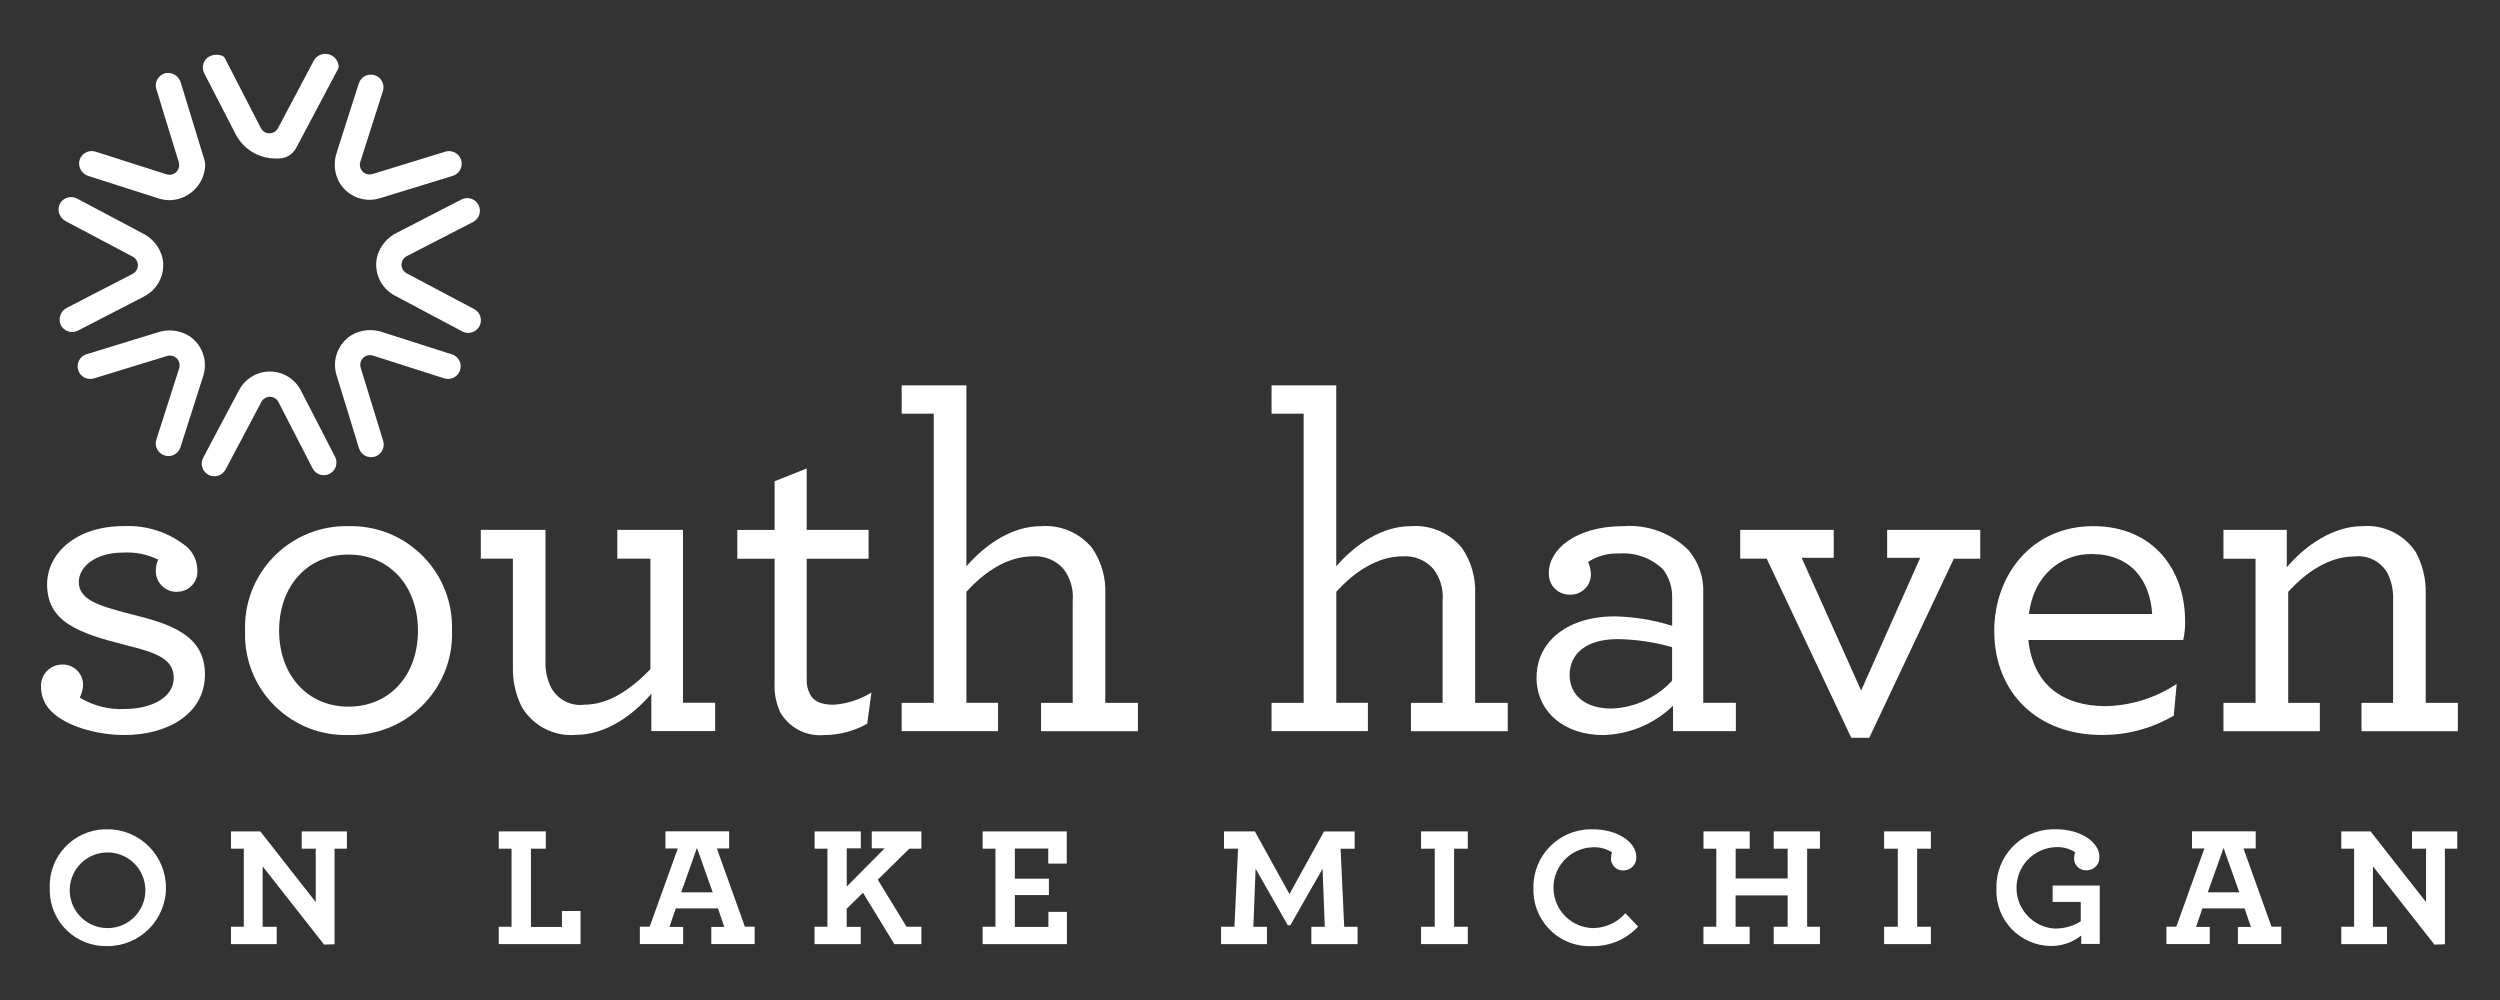 <?xml version="1.0" encoding="UTF-8"?><svg id="logo-wht" xmlns="http://www.w3.org/2000/svg" viewBox="0 0 500 200"><rect x="0" y="0" width="500" height="200" fill="#333333" stroke="none"/><defs><style>.cls-1{fill:#fff;}</style></defs><g id="Group_2532"><path id="Path_5153" class="cls-1" d="M54.01,74.3h0c-2.6,0-4.99,1.44-6.21,3.74l-7.16,13.5c-.65,1.23-.18,2.77,1.05,3.42,1.23,.65,2.77,.18,3.42-1.05l7.16-13.52c.33-.64,.99-1.04,1.71-1.03h0c.73,0,1.39,.4,1.71,1.05l6.83,13.26c.64,1.24,2.16,1.73,3.4,1.09,1.24-.64,1.73-2.16,1.09-3.4h0l-6.84-13.28c-1.2-2.31-3.58-3.77-6.18-3.77"/><path id="Path_5154" class="cls-1" d="M37.71,67.12c-1.87-1.11-4.13-1.34-6.18-.64l-14.23,4.37c-1.33,.41-2.08,1.82-1.67,3.16,.41,1.33,1.82,2.08,3.16,1.67l14.63-4.49c1.03-.31,2.11,.26,2.42,1.29,.12,.38,.11,.78,0,1.16l-4.55,14.21c-.46,1.32,.24,2.76,1.56,3.22s2.76-.24,3.22-1.56c.01-.04,.03-.08,.04-.12l4.54-14.21c.97-3.04-.23-6.35-2.93-8.06"/><path id="Path_5155" class="cls-1" d="M28.85,59.27c2.84-1.46,4.33-4.66,3.62-7.77-.54-2.1-1.97-3.86-3.92-4.82l-13.15-6.97c-1.23-.66-2.76-.19-3.42,1.04-.04,.07-.07,.14-.1,.21-.47,1.27,.09,2.69,1.31,3.3l13.36,7.08c.94,.5,1.3,1.67,.8,2.62-.19,.35-.47,.63-.83,.82l-13.09,6.75c-1.26,.61-1.83,2.08-1.32,3.38,.41,.91,1.31,1.49,2.31,1.49,.41,0,.8-.1,1.16-.28l13.26-6.83Z"/><path id="Path_5156" class="cls-1" d="M15.86,32.19c-.24,1.34,.56,2.64,1.86,3.02l14.04,4.49c.69,.22,1.41,.33,2.14,.34,3.69-.06,6.75-2.87,7.11-6.54,.07-.54,.02-1.09-.15-1.6l-4.71-15.38c-.37-1.31-1.66-2.12-2.99-1.9-1.36,.29-2.24,1.63-1.95,2.99,.02,.08,.04,.15,.06,.22l4.49,14.62c.31,1.02-.26,2.11-1.28,2.42-.38,.12-.79,.11-1.16,0l-14.21-4.54c-1.33-.43-2.75,.31-3.18,1.63-.02,.07-.04,.15-.06,.23"/><path id="Path_5157" class="cls-1" d="M55.11,31.7h.62c1.46,0,2.81-.8,3.49-2.09l8.39-15.82c.14-.25,.16-.54,.08-.81-.24-1.44-1.61-2.41-3.06-2.17-.78,.13-1.47,.61-1.86,1.3l-7.17,13.52c-.34,.64-1,1.04-1.72,1.03-.72,0-1.39-.4-1.71-1.05l-7.19-13.96c-.12-.25-.34-.43-.6-.52-2.89-.86-4.5,1.66-3.53,3.53l6.28,12.18c1.54,2.99,4.62,4.86,7.99,4.86"/><path id="Path_5158" class="cls-1" d="M67.37,30.45c-.71,2.01-.52,4.23,.53,6.09,1.65,2.77,4.98,4.06,8.06,3.11l14.63-4.49c1.33-.43,2.06-1.86,1.63-3.19-.42-1.3-1.8-2.03-3.11-1.65l-14.63,4.49c-1.02,.31-2.11-.26-2.42-1.28-.12-.38-.11-.79,0-1.16l4.54-14.21c.39-1.34-.38-2.75-1.72-3.14-1.29-.38-2.65,.32-3.1,1.6l-4.42,13.83Z"/><path id="Path_5159" class="cls-1" d="M94.85,61.83l-13.52-7.17c-.95-.5-1.31-1.68-.8-2.62,.18-.35,.47-.63,.82-.81l13.26-6.83c1.24-.64,1.73-2.17,1.09-3.41-.64-1.24-2.17-1.73-3.41-1.09l-12.89,6.64c-1.95,.94-3.4,2.68-3.97,4.77-.74,3.11,.71,6.32,3.53,7.81l13.51,7.17c1.23,.65,2.76,.18,3.42-1.05,.65-1.23,.18-2.76-1.05-3.42"/><path id="Path_5160" class="cls-1" d="M90.33,70.86l-13.81-4.42c-2.05-.72-4.31-.51-6.19,.57-2.72,1.67-3.96,4.97-3.02,8.02l4.49,14.63c.41,1.33,1.82,2.08,3.16,1.67s2.08-1.82,1.67-3.16l-4.49-14.63c-.32-1.02,.25-2.11,1.27-2.43,.38-.12,.78-.12,1.16,0l14.21,4.54c1.32,.46,2.76-.24,3.22-1.56,.46-1.32-.24-2.76-1.56-3.22-.04-.01-.08-.03-.12-.04"/><path id="Path_5161" class="cls-1" d="M35.51,118.36c-2.28,.12-4.22-1.63-4.34-3.9,0-.09,0-.17,0-.26-.02-.78,.14-1.56,.47-2.27-2.2-1.08-4.64-1.57-7.09-1.41-5.58,0-8.79,2.93-8.79,5.86,0,3.49,3.69,4.72,10.3,6.42,8.13,1.98,14.93,4.25,14.93,12.1s-7.46,12.1-16.06,12.1c-5.86,0-11.81-1.89-14.55-4.63-1.4-1.29-2.19-3.12-2.18-5.02-.11-2.34,1.7-4.33,4.04-4.44,0,0,.02,0,.03,0,2.24-.15,4.19,1.54,4.34,3.78,0,.13,.01,.25,0,.38-.04,.86-.27,1.69-.66,2.46,2.7,1.63,5.82,2.42,8.97,2.27,5.48,0,9.83-2.36,9.83-6.24s-3.78-5.1-9.54-6.52c-9.74-2.46-15.79-4.73-15.79-12.2,0-6.05,5.67-11.62,15.31-11.62,4.59-.22,9.1,1.26,12.66,4.16,1.31,1.19,2.06,2.87,2.08,4.63,.17,2.22-1.49,4.16-3.71,4.33-.09,0-.17,.01-.26,.01"/><path id="Path_5162" class="cls-1" d="M49.01,126.11c-.35-11.18,8.44-20.53,19.62-20.88,.36-.01,.71-.01,1.07,0,11.16-.28,20.43,8.54,20.7,19.7,0,.4,0,.79,0,1.19,.38,11.15-8.36,20.5-19.51,20.88-.39,.01-.79,.02-1.18,0-11.09,.34-20.36-8.38-20.7-19.48-.01-.47-.01-.94,0-1.4m34.58,0c0-8.88-5.67-15.21-13.89-15.21s-13.88,6.33-13.88,15.21,5.67,15.21,13.88,15.21,13.89-6.24,13.89-15.21"/><path id="Path_5163" class="cls-1" d="M104.47,141.6c-1.32-2.53-1.97-5.36-1.89-8.22v-21.64h-6.42v-5.76h12.94v26.18c-.09,1.86,.3,3.72,1.14,5.38,1.29,2.39,3.92,3.74,6.61,3.4,5.01,0,9.45-3.21,13.23-7.09v-22.11h-6.62v-5.77h13.14v34.58h6.43v5.67h-12.76v-7.47c-3.78,4.44-9.26,8.22-15.02,8.22-4.32,.39-8.49-1.69-10.77-5.38"/><path id="Path_5164" class="cls-1" d="M155.96,142.26c-.77-1.76-1.13-3.67-1.04-5.58v-24.93h-7.46v-5.77h7.46v-9.73l6.42-2.56v12.28h12.38v5.78h-12.38v24c-.06,1.08,.17,2.16,.67,3.12,.75,1.42,2.27,2.08,4.72,2.08,2.68-.19,5.28-1.04,7.56-2.45l-.85,6.24c-2.63,1.48-5.59,2.26-8.61,2.27-3.64,.34-7.13-1.52-8.88-4.72"/><path id="Path_5165" class="cls-1" d="M180.34,82.74v-5.67h12.94v36.19c3.87-4.44,9.17-8.03,14.93-8.03,3.9-.29,7.71,1.33,10.2,4.35,1.87,2.72,2.8,5.97,2.65,9.26v21.73h6.52v5.67h-19.37v-5.67h6.33v-20.41c.2-2.26-.44-4.51-1.8-6.33-1.56-1.79-3.87-2.74-6.23-2.56-5.01,0-9.64,3.12-13.23,7.09v22.2h6.33v5.67h-19.28v-5.66h6.42v-57.83h-6.42Z"/><path id="Path_5166" class="cls-1" d="M254.31,82.74v-5.67h12.94v36.19c3.87-4.44,9.17-8.03,14.93-8.03,3.9-.29,7.71,1.33,10.2,4.35,1.87,2.72,2.8,5.97,2.65,9.26v21.73h6.52v5.67h-19.36v-5.67h6.33v-20.41c.2-2.26-.44-4.51-1.8-6.33-1.56-1.79-3.87-2.74-6.23-2.56-5.01,0-9.64,3.12-13.23,7.09v22.2h6.32v5.67h-19.27v-5.66h6.42v-57.83h-6.42Z"/><path id="Path_5167" class="cls-1" d="M307.32,135.46c0-7.37,6.52-12.19,15.49-12.19,3.94,.07,7.86,.71,11.62,1.89v-5.58c.06-2.04-.57-4.04-1.79-5.67-2.33-2.28-5.53-3.45-8.79-3.21-2.21-.1-4.39,.49-6.24,1.7,.34,.74,.54,1.55,.57,2.37,.06,2.23-1.69,4.09-3.93,4.16-.11,0-.22,0-.33,0-2.28,.02-4.14-1.81-4.16-4.09,0-.09,0-.17,0-.26,0-4.63,5.29-9.35,14.93-9.35,4.79-.35,9.5,1.37,12.94,4.72,2.08,2.41,3.16,5.52,3.02,8.69v21.92h6.52v5.67h-12.57v-5.08c-3.76,3.64-8.75,5.73-13.98,5.86-7.75,0-13.32-4.63-13.32-11.53m27.12,.66v-6.71c-3.53-1.01-7.19-1.55-10.86-1.61-6.43,0-9.64,3.02-9.64,7.18,0,3.87,2.93,6.71,8.41,6.71,4.62-.18,8.97-2.19,12.1-5.58"/><path id="Path_5168" class="cls-1" d="M353.33,111.74h-5.29v-5.76h18.71v5.58h-6.42l11.9,26.55,11.81-26.55h-6.61v-5.58h18.62v5.77h-5.29l-16.91,35.81h-3.59l-16.91-35.81Z"/><path id="Path_5169" class="cls-1" d="M405.67,128c.94,8.88,6.8,13.23,15.49,13.23,5.05-.11,9.96-1.65,14.17-4.44l-.57,6.33c-4.38,2.58-9.38,3.91-14.46,3.87-12.85,0-21.45-8.5-21.45-20.79,0-11.15,7.47-20.97,19.75-20.97s18.42,8.97,18.42,18.99c.04,1.27-.09,2.54-.38,3.78h-30.99Zm.1-5.2h24.67c-.47-7.09-4.54-12-12.19-12-6.14,0-11.53,4.34-12.47,12"/><path id="Path_5170" class="cls-1" d="M457.36,113.45c3.77-4.44,9.35-8.22,15.12-8.22,4.24-.35,8.33,1.65,10.68,5.2,1.39,2.58,2.08,5.48,1.98,8.41v21.73h6.43v5.67h-19.27v-5.67h6.32v-20.41c.1-1.85-.26-3.7-1.04-5.38-1.3-2.44-3.97-3.82-6.71-3.49-5.01,0-9.64,3.12-13.23,7.09v22.2h6.33v5.66h-19.28v-5.67h6.42v-28.82h-6.42v-5.77h12.67v7.47Z"/><path id="Path_5171" class="cls-1" d="M9.95,177.54c-.21-6.24,4.69-11.47,10.93-11.68,.24,0,.47,0,.71,0,6.45,.04,11.64,5.31,11.6,11.76-.04,6.45-5.31,11.64-11.76,11.6-6.19,.15-11.33-4.74-11.48-10.92,0-.25,0-.51,0-.76m19.11,0c-.28-4.17-3.89-7.32-8.06-7.04-4.17,.28-7.32,3.89-7.04,8.06,.27,3.98,3.58,7.07,7.57,7.06,4.18,0,7.56-3.41,7.55-7.59,0-.16,0-.33-.02-.49"/><path id="Path_5172" class="cls-1" d="M52.53,173.26v12.1h2.81v3.46h-9.14v-3.47h2.56v-15.61h-2.56v-3.46h5.86l11.09,14.14v-10.68h-2.81v-3.46h9.04v3.46h-2.47v19.11l-2.09,.07-12.29-15.65Z"/><path id="Path_5173" class="cls-1" d="M99.75,185.35h2.56v-15.61h-2.56v-3.46h9.41v3.46h-2.97v15.65h6.2v-3.19h3.72v6.62h-16.36v-3.47Z"/><path id="Path_5174" class="cls-1" d="M127.99,185.34h1.95l5.62-15.65h-2.47v-3.43h12.74v3.43h-2.46l5.61,15.65h1.95v3.47h-8.67v-3.43h2.6l-1.27-3.7h-8.43l-1.27,3.7h2.74v3.43h-8.66v-3.47Zm14.55-6.88l-3.15-8.87-3.15,8.87h6.3Z"/><path id="Path_5175" class="cls-1" d="M162.92,185.35h2.56v-15.61h-2.56v-3.46h9.24v3.39h-2.81v7.64l7.57-7.64h-2.57v-3.39h9.93v3.46h-2.42l-6.3,6.2,5.75,9.41h2.97v3.47h-5.41l-6.27-10.27-3.26,3.19v3.63h2.81v3.46h-9.24v-3.47Z"/><path id="Path_5176" class="cls-1" d="M196.53,185.35h2.56v-15.61h-2.56v-3.46h16.82v6.44h-3.7v-3.01h-6.68v6.02h6.81v3.29h-6.81v6.37h6.71v-3.02h3.7v6.46h-16.85v-3.47Z"/><path id="Path_5177" class="cls-1" d="M244.22,185.35h2.67l.72-15.61h-2.81v-3.46h6.17l6.92,12.54,6.91-12.53h6.13v3.46h-2.81l.72,15.61h2.67v3.47h-9.24v-3.47h2.69l-.45-11.61-6.44,11.3h-.51l-6.44-11.3-.45,11.61h2.72v3.47h-9.18v-3.47Z"/><path id="Path_5178" class="cls-1" d="M284.21,185.35h2.74v-15.61h-2.74v-3.46h9.35v3.46h-2.74v15.61h2.74v3.47h-9.35v-3.47Z"/><path id="Path_5179" class="cls-1" d="M306.68,177.54c-.08-6.37,5.02-11.6,11.39-11.68,.15,0,.3,0,.45,0,5.24,0,8.73,2.74,8.73,5.44,.13,1.4-.9,2.64-2.29,2.77-.06,0-.11,0-.17,.01-1.31,.12-2.47-.85-2.59-2.16,0-.09-.01-.18,0-.27,0-.4,.07-.8,.23-1.16-1.19-.77-2.59-1.13-4-1.03-4.46,.19-7.92,3.96-7.73,8.42,.18,4.26,3.64,7.65,7.9,7.74,2.49-.02,4.84-1.1,6.47-2.98l2.56,2.67c-2.32,2.52-5.6,3.94-9.03,3.91-6.2,.38-11.53-4.34-11.9-10.54-.02-.38-.03-.76-.01-1.14"/><path id="Path_5180" class="cls-1" d="M340.7,185.35h2.56v-15.61h-2.56v-3.46h9.24v3.46h-2.81v5.96h10.4v-5.96h-2.79v-3.46h9.25v3.46h-2.56v15.61h2.56v3.47h-9.25v-3.47h2.79v-6.27h-10.41v6.27h2.81v3.47h-9.24v-3.47Z"/><path id="Path_5181" class="cls-1" d="M376.81,185.35h2.75v-15.61h-2.74v-3.46h9.35v3.46h-2.74v15.61h2.74v3.47h-9.35v-3.47Z"/><path id="Path_5182" class="cls-1" d="M399.29,177.6c-.14-6.35,4.89-11.61,11.24-11.75,.2,0,.41,0,.61,0,5.24,0,8.73,2.74,8.73,5.44,.13,1.4-.9,2.63-2.29,2.76-.06,0-.12,0-.17,.01-1.31,.12-2.47-.84-2.59-2.16,0-.09-.01-.18,0-.28,0-.4,.07-.8,.23-1.16-1.19-.77-2.59-1.13-4-1.03-4.5,.22-7.97,4.05-7.74,8.55,.2,4.06,3.35,7.35,7.4,7.72,1.92,.08,3.82-.42,5.44-1.44v-3.87h-5.62v-3.29h9.42v11.68h-3.7v-1.67c-1.74,1.38-3.91,2.12-6.13,2.09-6.07-.09-10.93-5.08-10.84-11.15,0-.15,0-.31,.02-.46"/><path id="Path_5183" class="cls-1" d="M433.31,185.34h1.95l5.62-15.65h-2.48v-3.43h12.74v3.43h-2.45l5.61,15.65h1.95v3.47h-8.67v-3.43h2.6l-1.27-3.7h-8.43l-1.27,3.7h2.74v3.43h-8.66v-3.47Zm14.55-6.88l-3.15-8.87-3.15,8.87h6.3Z"/><path id="Path_5184" class="cls-1" d="M474.59,173.26v12.1h2.81v3.46h-9.14v-3.47h2.56v-15.61h-2.56v-3.46h5.85l11.1,14.14v-10.68h-2.81v-3.46h9.05v3.46h-2.47v19.11l-2.09,.07-12.3-15.65Z"/></g></svg>